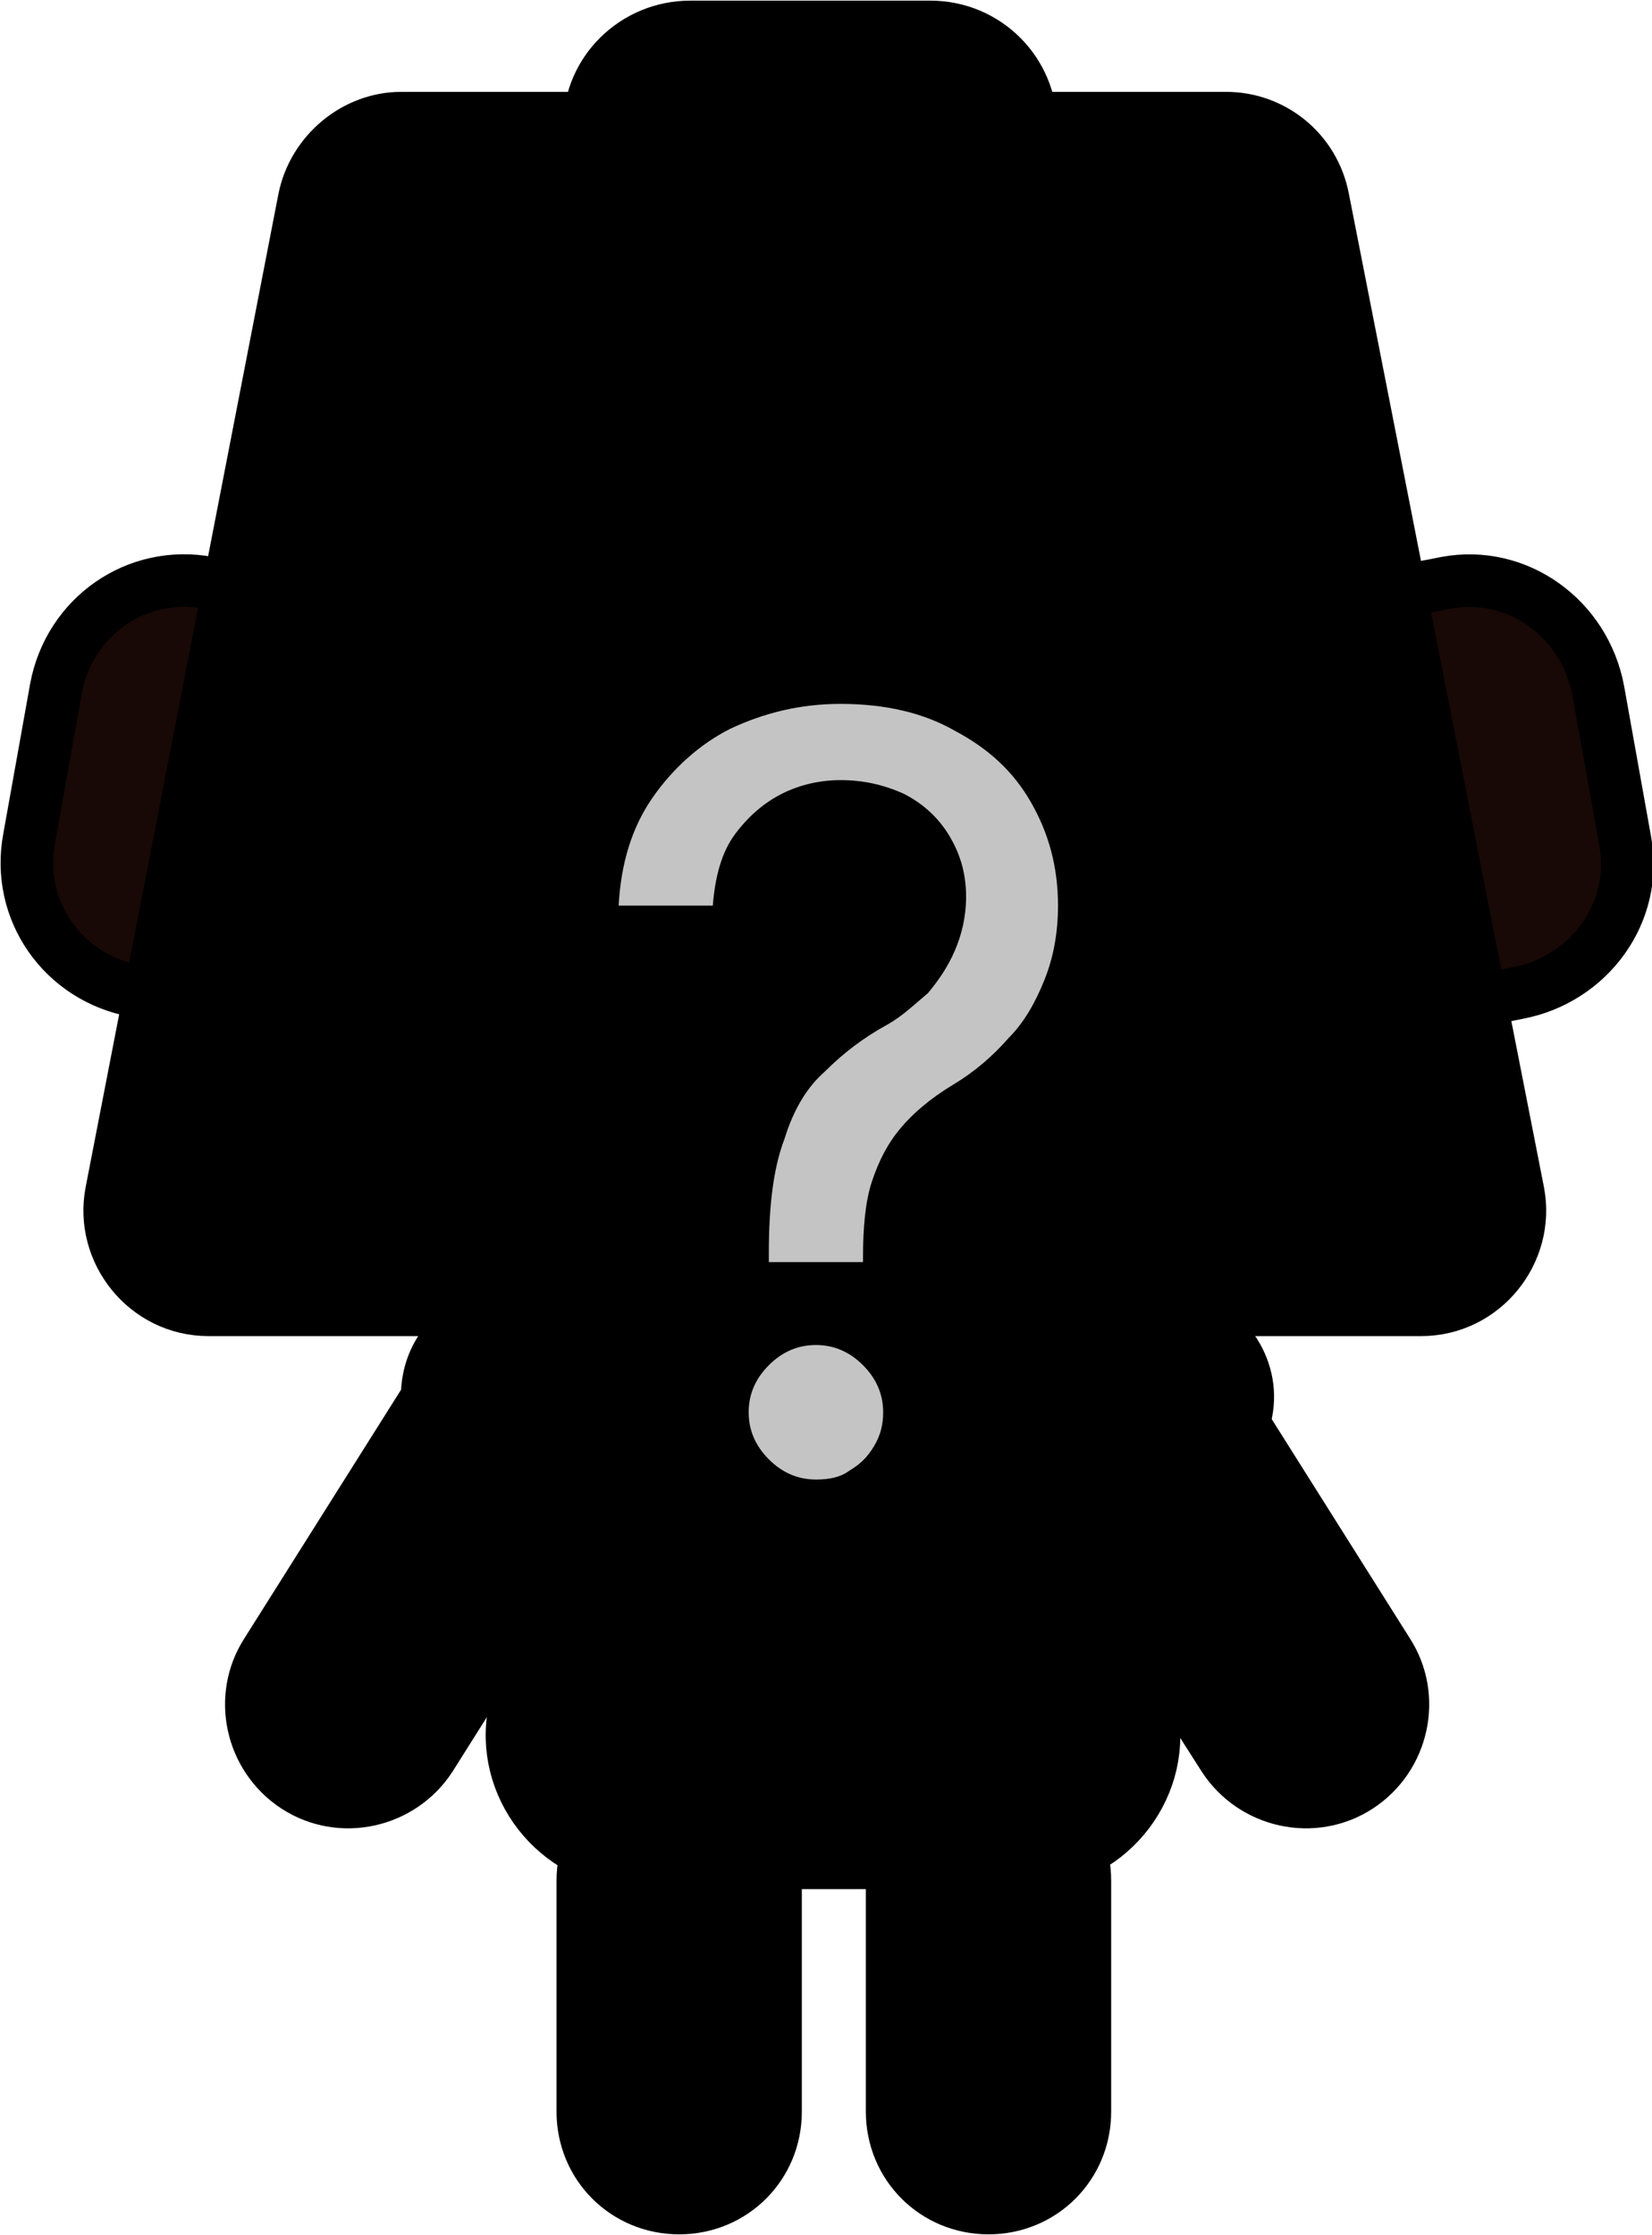 <?xml version="1.0" encoding="utf-8"?>
<!-- Generator: Adobe Illustrator 27.0.1, SVG Export Plug-In . SVG Version: 6.00 Build 0)  -->
<svg version="1.1" id="Layer_1" xmlns="http://www.w3.org/2000/svg" xmlns:xlink="http://www.w3.org/1999/xlink" x="0px" y="0px"
	 viewBox="0 0 73.7 99.7" style="enable-background:new 0 0 73.7 99.7;" xml:space="preserve">
<style type="text/css">
	.st0{fill:none;stroke:#000000;stroke-width:2.233;}
	.st1{fill:none;stroke:#000000;stroke-width:0.372;}
	.st2{fill:#180906;stroke:#000000;stroke-width:2.344;}
	.st3{stroke:#000000;stroke-width:2.605;}
	.st4{stroke:#000000;stroke-width:2.344;}
	.st5{stroke:#000000;stroke-width:2.344;stroke-miterlimit:4;}
	.st6{fill:none;stroke:#000000;stroke-width:3.282;stroke-linecap:round;stroke-linejoin:round;stroke-miterlimit:1.5;}
	.st7{fill:#C4C4C4;}
</style>
<path class="st0" d="M54.2,23.6c0,10.2-8.2,18.4-18.4,18.4s-18.4-8.2-18.4-18.4c0-10.2,8.2-18.4,18.4-18.4S54.2,13.5,54.2,23.6z"/>
<line class="st1" x1="22" y1="10.7" x2="46.9" y2="35.6"/>
<line class="st1" x1="48.4" y1="10.9" x2="23.4" y2="35.9"/>
<path class="st2" d="M64,26.1l0.5-0.1c3.2-0.6,6.2,1.6,6.8,4.8l1.2,6.7c0.6,3.2-1.6,6.2-4.8,6.8l-0.5,0.1c-3.2,0.6-6.2-1.6-6.8-4.8
	l-1.2-6.7C58.7,29.7,60.8,26.6,64,26.1z"/>
<path class="st2" d="M9.3,26l0.5,0.1c3.2,0.6,5.3,3.6,4.7,6.8l-1.2,6.7c-0.6,3.2-3.6,5.3-6.8,4.7L6,44.2c-3.2-0.6-5.3-3.6-4.7-6.8
	l1.2-6.7C3.1,27.5,6.1,25.4,9.3,26z"/>
<path class="st3" d="M13.7,8.9c0.4-2,2.2-3.5,4.2-3.5h36.8c2,0,3.8,1.4,4.2,3.5l8.7,44.3c0.5,2.6-1.5,5.1-4.2,5.1H9.3
	c-2.7,0-4.7-2.5-4.2-5.1L13.7,8.9z"/>
<path class="st3" d="M20.4,20.8c0.4-2,2.1-3.5,4.2-3.5h23.5c2.1,0,3.8,1.5,4.2,3.5l5.8,32.4c0.5,2.6-1.5,5-4.2,5H18.8
	c-2.7,0-4.7-2.4-4.2-5L20.4,20.8z"/>
<path class="st4" d="M30.3,79.6L30.3,79.6c2.4,0,4.3,1.9,4.3,4.3v10.3c0,2.4-1.9,4.3-4.3,4.3l0,0c-2.4,0-4.3-1.9-4.3-4.3V83.9
	C26,81.5,27.9,79.6,30.3,79.6z"/>
<path class="st4" d="M44.1,79.6L44.1,79.6c2.4,0,4.3,1.9,4.3,4.3v10.3c0,2.4-1.9,4.3-4.3,4.3l0,0c-2.4,0-4.3-1.9-4.3-4.3V83.9
	C39.8,81.5,41.7,79.6,44.1,79.6z"/>
<path class="st5" d="M48.4,60.5L48.4,60.5c2-1.3,4.7-0.7,6,1.3l7.5,11.9c1.3,2,0.7,4.7-1.3,6l0,0c-2,1.3-4.7,0.7-6-1.3L47,66.5
	C45.7,64.5,46.3,61.8,48.4,60.5z"/>
<path class="st5" d="M25.4,60.5L25.4,60.5c-2-1.3-4.7-0.7-6,1.3l-7.5,11.9c-1.3,2-0.7,4.7,1.3,6l0,0c2,1.3,4.7,0.7,6-1.3l7.5-11.9
	C28,64.5,27.4,61.8,25.4,60.5z"/>
<path class="st4" d="M25,63c0.4-2.8,2.8-4.8,5.6-4.8h13c2.7,0,5.1,2,5.5,4.7l2.3,13.6c0.6,3.4-2.1,6.6-5.5,6.6H28.5
	c-3.4,0-6.1-3.1-5.6-6.5L25,63z"/>
<path class="st6" d="M39.7,22.3c3.6,1,7.3,3.4,8.4,6.3"/>
<path class="st4" d="M40.3,70.2L40.3,70.2c0.9-0.8,2.2-0.8,3.1,0l6.5,6.6c0.8,0.9,0.8,2.2,0,3.1l0,0c-0.9,0.8-2.2,0.8-3.1,0
	l-6.5-6.6C39.4,72.4,39.4,71,40.3,70.2z"/>
<path class="st4" d="M35.1,70.2L35.1,70.2c0.9,0.9,0.9,2.2,0,3.1l-6.6,6.6c-0.9,0.9-2.2,0.9-3.1,0l0,0c-0.9-0.9-0.9-2.2,0-3.1
	l6.6-6.6C32.8,69.4,34.2,69.4,35.1,70.2z"/>
<path class="st4" d="M37.1,58.1L37.1,58.1c1.2,0,2.2,1,2.2,2.2v9.3c0,1.2-1,2.2-2.2,2.2l0,0c-1.2,0-2.2-1-2.2-2.2v-9.3
	C34.9,59.1,35.9,58.1,37.1,58.1z"/>
<path class="st4" d="M30.8,1.2h10.7c2.5,0,4.5,2,4.5,4.5v1.8c0,2.5-2,4.5-4.5,4.5H30.8c-2.5,0-4.5-2-4.5-4.5V5.6
	C26.3,3.2,28.3,1.2,30.8,1.2z"/>
<path class="st4" d="M23.5,58.6L23.5,58.6c2.1,0.4,3.5,2.4,3.1,4.4l0,0c-0.4,2.1-2.4,3.4-4.4,3.1l0,0c-2.1-0.4-3.4-2.4-3.1-4.4l0,0
	C19.4,59.6,21.4,58.2,23.5,58.6z"/>
<path class="st4" d="M31.3,81.3L31.3,81.3c2.1,0.4,3.5,2.4,3.1,4.4l0,0c-0.4,2.1-2.4,3.4-4.4,3.1l0,0c-2.1-0.4-3.4-2.4-3.1-4.4l0,0
	C27.2,82.3,29.2,80.9,31.3,81.3z"/>
<path class="st4" d="M52.5,58.6L52.5,58.6c2.1,0.4,3.5,2.4,3.1,4.4l0,0c-0.4,2.1-2.4,3.4-4.4,3.1l0,0c-2.1-0.4-3.4-2.4-3.1-4.4l0,0
	C48.4,59.6,50.4,58.2,52.5,58.6z"/>
<path class="st4" d="M37.6,67.2L37.6,67.2c2.1,0.4,3.5,2.4,3.1,4.4l0,0c-0.4,2.1-2.4,3.4-4.4,3.1l0,0c-2.1-0.4-3.4-2.4-3.1-4.4l0,0
	C33.6,68.2,35.5,66.8,37.6,67.2z"/>
<path class="st4" d="M44.7,81.3L44.7,81.3c2.1,0.4,3.5,2.4,3.1,4.4l0,0c-0.4,2.1-2.4,3.4-4.4,3.1l0,0c-2.1-0.4-3.4-2.4-3.1-4.4l0,0
	C40.6,82.3,42.6,80.9,44.7,81.3z"/>
<path class="st7" d="M34.3,56.1v-0.2c0-2.1,0.2-3.8,0.7-5.1c0.4-1.3,1-2.3,1.8-3c0.8-0.8,1.7-1.5,2.8-2.1c0.7-0.4,1.2-0.9,1.8-1.4
	c0.5-0.6,0.9-1.2,1.2-1.9c0.3-0.7,0.5-1.5,0.5-2.4c0-1.1-0.3-2-0.8-2.8c-0.5-0.8-1.2-1.4-2-1.8c-0.9-0.4-1.8-0.6-2.8-0.6
	c-0.9,0-1.8,0.2-2.6,0.6c-0.8,0.4-1.5,1-2.1,1.8c-0.6,0.8-0.9,1.9-1,3.2h-4.2c0.1-1.9,0.6-3.5,1.5-4.8c0.9-1.3,2.1-2.4,3.5-3.1
	c1.5-0.7,3.1-1.1,4.9-1.1c2,0,3.7,0.4,5.1,1.2c1.5,0.8,2.6,1.8,3.4,3.2c0.8,1.4,1.2,2.9,1.2,4.6c0,1.2-0.2,2.3-0.6,3.3
	c-0.4,1-0.9,1.9-1.6,2.6c-0.7,0.8-1.5,1.5-2.5,2.1c-1,0.6-1.8,1.3-2.3,1.9c-0.6,0.7-1,1.5-1.3,2.4c-0.3,0.9-0.4,2.1-0.4,3.4v0.2
	H34.3z M36.4,66c-0.8,0-1.5-0.3-2.1-0.9c-0.6-0.6-0.9-1.3-0.9-2.1s0.3-1.5,0.9-2.1c0.6-0.6,1.3-0.9,2.1-0.9s1.5,0.3,2.1,0.9
	c0.6,0.6,0.9,1.3,0.9,2.1c0,0.5-0.1,1-0.4,1.5c-0.3,0.5-0.6,0.8-1.1,1.1C37.5,65.9,37,66,36.4,66z"/>
</svg>
